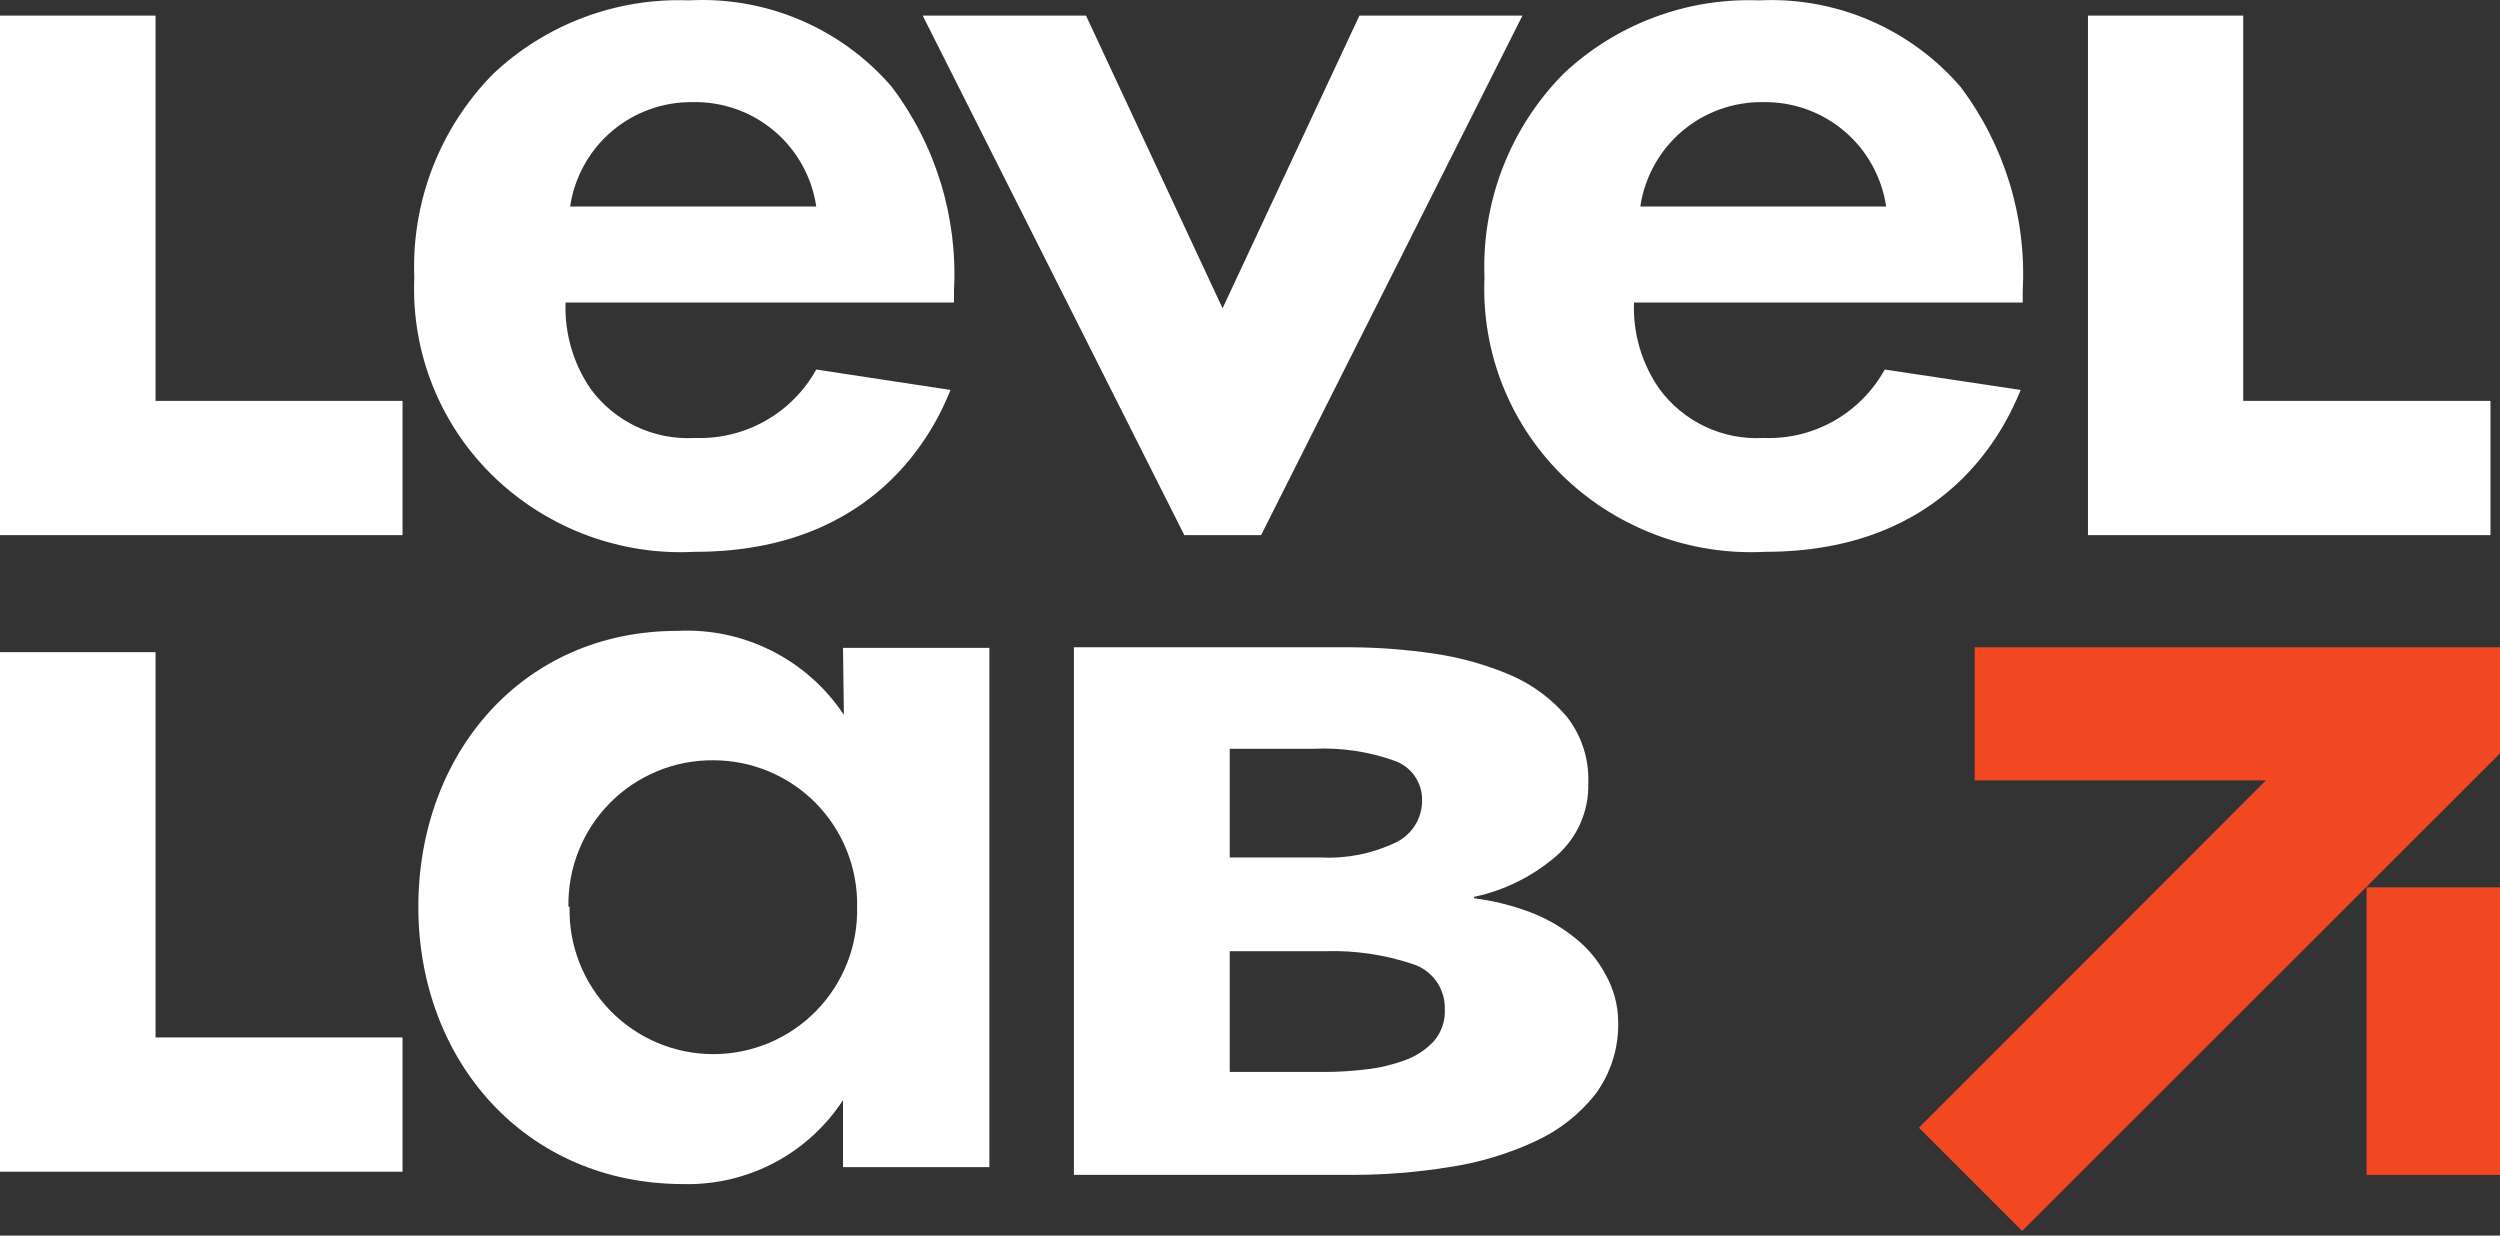 <?xml version="1.0" encoding="UTF-8"?> <svg xmlns="http://www.w3.org/2000/svg" width="174" height="86" viewBox="0 0 174 86" fill="none"><rect x="0" y="0" width="174" height="86" fill="#333333" stroke="none"/> <path d="M112.626 71.085C112.677 72.902 112.121 74.684 111.045 76.148C109.931 77.559 108.498 78.684 106.862 79.43C104.957 80.314 102.936 80.92 100.859 81.231C98.609 81.595 96.334 81.775 94.055 81.772H74.744V45.051H94.055C95.978 45.062 97.897 45.209 99.798 45.491C101.637 45.756 103.433 46.261 105.141 46.992C106.646 47.641 107.981 48.626 109.044 49.873C110.077 51.187 110.609 52.826 110.545 54.496C110.572 55.445 110.391 56.389 110.015 57.26C109.638 58.131 109.074 58.909 108.363 59.539C106.718 60.973 104.735 61.965 102.6 62.42V62.521C103.927 62.689 105.23 63.011 106.482 63.481C107.619 63.911 108.679 64.519 109.624 65.282C110.5 65.972 111.223 66.838 111.745 67.824C112.309 68.819 112.612 69.941 112.626 71.085ZM98.978 55.677C98.983 55.082 98.803 54.5 98.462 54.012C98.122 53.524 97.637 53.155 97.077 52.955C95.269 52.307 93.352 52.021 91.434 52.115H85.59V59.679H91.954C93.726 59.771 95.494 59.42 97.097 58.658C97.666 58.398 98.147 57.977 98.481 57.448C98.816 56.918 98.988 56.303 98.978 55.677ZM100.559 70.245C100.58 69.54 100.367 68.849 99.955 68.277C99.543 67.705 98.953 67.285 98.278 67.083C96.344 66.44 94.311 66.142 92.274 66.203H85.59V74.608H92.234C93.191 74.605 94.146 74.545 95.096 74.427C96.019 74.323 96.926 74.108 97.797 73.787C98.559 73.511 99.245 73.058 99.798 72.466C100.326 71.85 100.598 71.055 100.559 70.245Z" fill="white"></path> <path d="M10.826 1.086V27.901H28.016V37.246H0V1.086H10.826Z" fill="white"></path> <path d="M10.826 45.391V72.206H28.016V81.551H0V45.391H10.826Z" fill="white"></path> <path d="M156.128 1.086V27.901H173.338V37.246H145.322V1.086H156.128Z" fill="white"></path> <path d="M66.157 27.14C65.076 29.822 61.054 38.407 48.367 38.407C45.835 38.54 43.302 38.158 40.922 37.284C38.542 36.411 36.364 35.063 34.519 33.324C32.622 31.534 31.132 29.356 30.151 26.939C29.171 24.522 28.722 21.922 28.836 19.316C28.732 16.7 29.167 14.091 30.114 11.651C31.061 9.21 32.499 6.99 34.339 5.128C36.156 3.418 38.294 2.087 40.63 1.211C42.967 0.335 45.453 -0.068 47.947 0.025C50.6 -0.117 53.252 0.349 55.697 1.39C58.142 2.431 60.317 4.017 62.054 6.028C65.134 10.103 66.672 15.136 66.397 20.236V21.057H39.362C39.286 23.193 39.896 25.297 41.103 27.06C41.932 28.192 43.031 29.097 44.3 29.695C45.568 30.293 46.967 30.563 48.367 30.482C50.077 30.546 51.771 30.134 53.262 29.294C54.752 28.453 55.981 27.216 56.812 25.72L66.157 27.14ZM56.812 14.373C56.51 12.322 55.468 10.451 53.883 9.113C52.299 7.775 50.28 7.063 48.207 7.109C46.147 7.082 44.148 7.804 42.58 9.14C41.012 10.476 39.982 12.335 39.682 14.373H56.812Z" fill="white"></path> <path d="M75.585 1.086L85.091 21.457L94.616 1.086H105.962L87.772 37.246H82.429L64.219 1.086H75.585Z" fill="white"></path> <path d="M140.641 27.14C139.541 29.822 135.538 38.407 122.851 38.407C120.316 38.538 117.781 38.155 115.398 37.282C113.015 36.408 110.833 35.062 108.983 33.324C107.092 31.53 105.607 29.352 104.63 26.935C103.653 24.518 103.206 21.92 103.32 19.316C103.217 16.7 103.652 14.091 104.598 11.651C105.545 9.21 106.983 6.99 108.823 5.128C110.64 3.418 112.779 2.087 115.115 1.211C117.451 0.335 119.938 -0.068 122.431 0.025C125.068 -0.102 127.7 0.372 130.127 1.413C132.554 2.453 134.712 4.031 136.439 6.028C139.518 10.103 141.057 15.136 140.781 20.236V21.057H113.726C113.646 23.196 114.264 25.303 115.487 27.06C116.316 28.192 117.415 29.097 118.684 29.695C119.953 30.293 121.351 30.563 122.751 30.482C124.459 30.549 126.152 30.139 127.64 29.297C129.128 28.456 130.352 27.217 131.176 25.72L140.641 27.14ZM131.276 14.373C130.974 12.325 129.936 10.457 128.356 9.12C126.775 7.782 124.761 7.068 122.691 7.109C120.631 7.082 118.632 7.804 117.064 9.14C115.496 10.476 114.467 12.335 114.166 14.373H131.276Z" fill="white"></path> <path d="M58.674 45.091H68.86V81.231H58.674V76.569C57.474 78.408 55.824 79.911 53.88 80.933C51.936 81.956 49.763 82.465 47.568 82.412C36.541 82.412 29.117 73.807 29.117 63.121C29.117 52.435 36.381 43.91 47.127 43.91C49.403 43.791 51.67 44.267 53.706 45.292C55.741 46.317 57.474 47.855 58.734 49.753L58.674 45.091ZM39.643 63.101C39.608 64.437 39.842 65.766 40.329 67.01C40.816 68.254 41.548 69.388 42.48 70.345C43.413 71.302 44.528 72.062 45.759 72.581C46.99 73.1 48.313 73.367 49.649 73.367C50.985 73.367 52.308 73.1 53.539 72.581C54.77 72.062 55.885 71.302 56.818 70.345C57.75 69.388 58.482 68.254 58.969 67.01C59.456 65.766 59.689 64.437 59.655 63.101C59.678 61.772 59.437 60.451 58.945 59.217C58.453 57.982 57.72 56.857 56.788 55.909C55.857 54.961 54.746 54.208 53.52 53.694C52.294 53.18 50.978 52.915 49.649 52.915C48.311 52.904 46.985 53.162 45.748 53.672C44.512 54.183 43.39 54.936 42.45 55.887C41.51 56.839 40.77 57.969 40.274 59.212C39.778 60.454 39.536 61.783 39.563 63.121L39.643 63.101Z" fill="white"></path> <path d="M174 45.051H137.439V54.316H157.71L133.557 78.49L140.741 85.674L174 52.435V45.051Z" fill="#F24822"></path> <path d="M164.715 81.772V61.76H174V81.772H164.715Z" fill="#F24822"></path> </svg> 